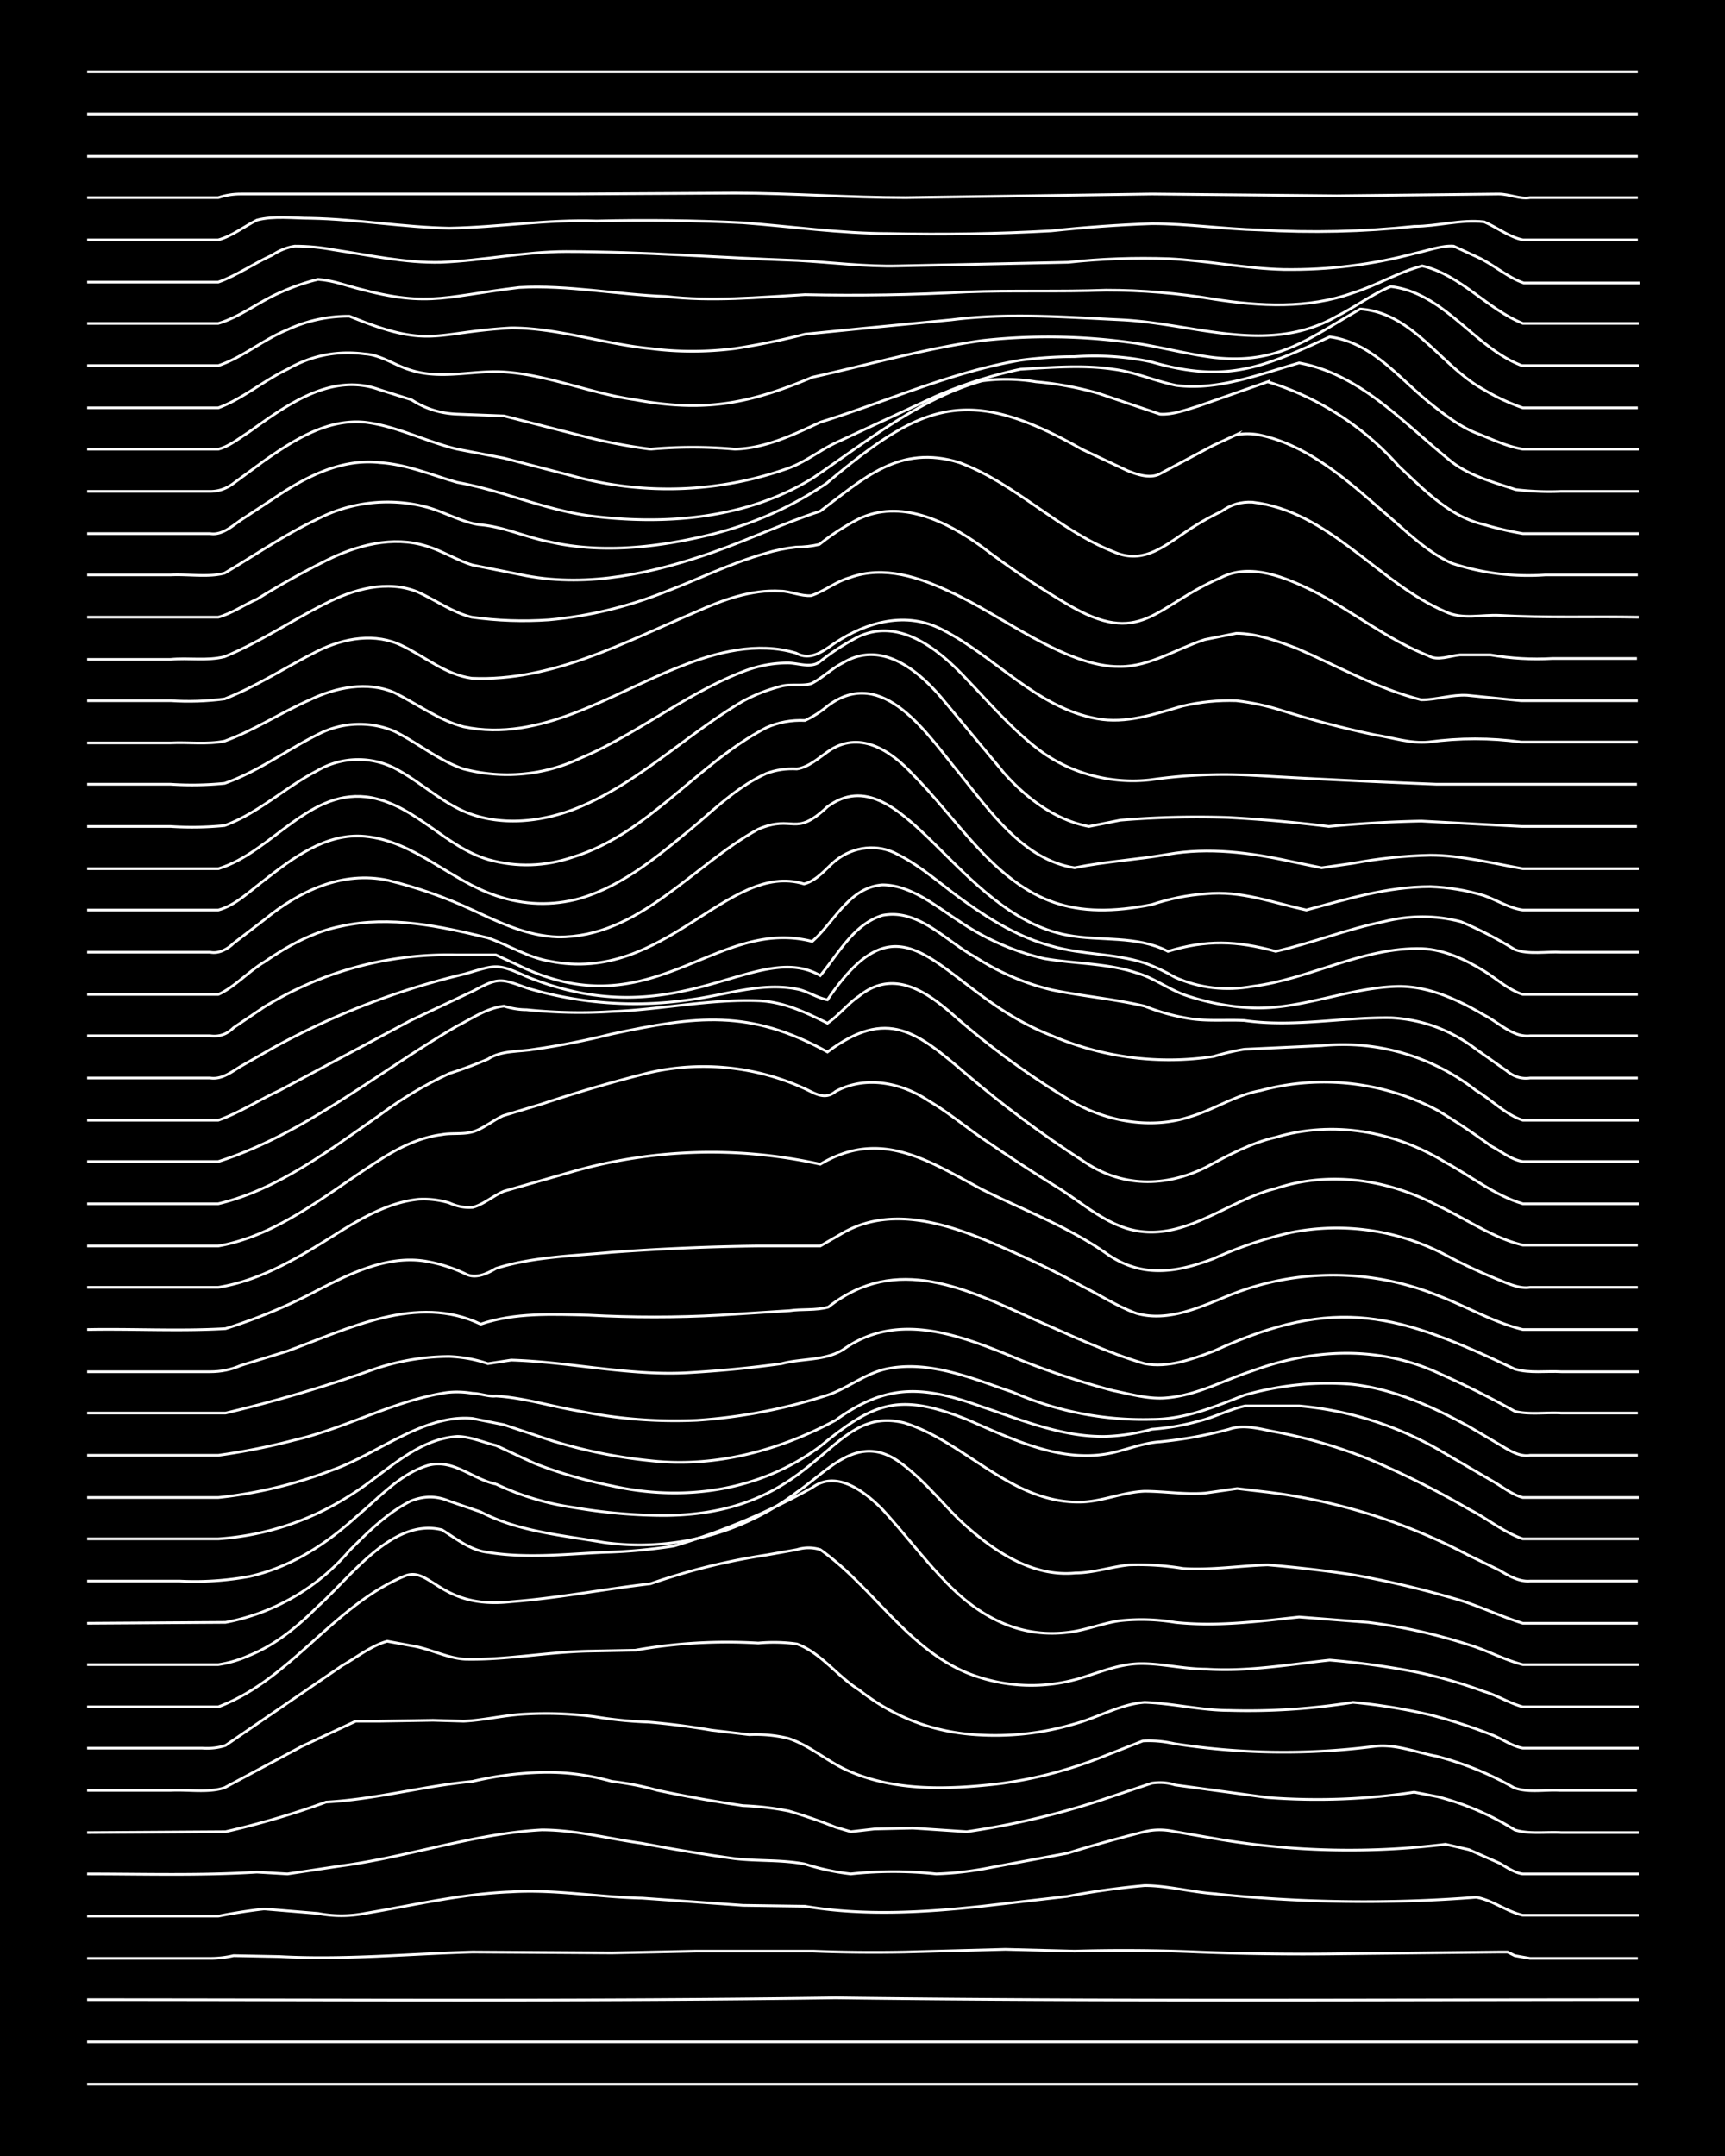 <svg xmlns="http://www.w3.org/2000/svg" id="a" width="1920" height="2400" viewBox="0 0 192 240"><defs><style>.b{fill:none;stroke:#fff;stroke-miterlimit:10;stroke-width:.3px}</style></defs><path d="M0 0h192v240H0z" style="stroke-width:0"/><path d="M9.7 232h172.6M9.7 227.3h172.6M9.7 222.6c27.7 0 55.5.2 83.3-.2 29.8.4 59.6.2 89.4.2M9.7 218h13.7q1.3 0 2.6-.3l5.1.1c7.2.4 14.4-.3 21.5-.5l15.5.1 9.4-.2h13q5 .2 10.2.1l11.2-.3 7.7.2q6.9-.2 13.8.1 7.7.3 15.5.2l18-.2h.9l.8.4 1.7.3h12M9.7 213.3h14.6q2.5-.5 5.1-.8l6 .5q2.6.5 5.2 0c5.4-.9 10.8-2.2 16.3-2.4 4.9-.3 9.8.6 14.6.7l11.2.8 6.9.1c6.5 1.1 13.2.7 19.7 0l9.5-1.1q4.2-.8 8.6-1.2c2.5 0 5.1.7 7.7.9a159 159 0 0 0 29.2.4c1.8.3 3.4 1.6 5.2 2h12.9M9.7 208.6c6.2 0 12.6.2 18.9-.2l3.4.2 6-.9c7.5-1 14.8-3.6 22.3-4 3.8 0 7.5 1 11.2 1.5q5.2 1 10.3 1.7c2.6.3 5.2.1 7.8.6q2.5.8 5.1 1.1a44 44 0 0 1 9.5 0q3-.1 6-.7l8.6-1.6q4.2-1.3 8.6-2.4 1.6-.4 3.4 0l5.2.9a88 88 0 0 0 24.9.5l2.6.6 3.4 1.5c.7.4 1.7 1.1 2.6 1.2h12.9" class="b"/><path d="m9.7 204 15.4-.1q5.7-1.3 11.2-3.3c5.5-.3 10.9-1.8 16.3-2.3q3.8-.9 7.7-1t7.8 1q2.6.3 5.1 1 4.7 1 9.5 1.7 2.6.1 5.1.6 2.7.8 5.2 1.8l1.7.5 2.6-.3 4.3-.1 6 .4a89 89 0 0 0 14.6-3.4l6-2q1.4-.2 2.6.2l10.3 1.4a72 72 0 0 0 16.3-.6l2.6.5q4.6 1.2 8.6 3.7c1.6.5 3.5.2 5.2.3h8.6" class="b"/><path d="M9.7 199.3H19c2-.1 4.2.3 6-.3l8.6-4.6 6-2.8h2.6l6-.1 3.4.1c2.3-.1 4.6-.7 7-.8q3.8-.2 7.6.3 3 .5 6 .6 3.5.3 7 .9l4.2.5q2.2-.1 4.3.4c2.5.8 4.5 2.7 6.9 3.7 5.1 2.2 10.9 2 16.3 1.4q5.7-.7 11.2-2.8l5.1-2q1.7-.1 3.5.3a79 79 0 0 0 22.3.3c2.3-.3 4.7.7 6.9 1.1q4.6 1.2 8.6 3.5c1.6.6 3.5.2 5.1.3h8.6" class="b"/><path d="M9.7 194.6h12.8q1.4.1 2.6-.3l13-8.9c1.6-.9 3.2-2.2 5-2.7l2.7.5c2 .3 4 1.4 6 1.5 4.5.1 9.1-.8 13.7-.9l5.2-.1a58 58 0 0 1 13.7-.8q2.2-.2 4.3.1c2.7 1 4.5 3.6 6.9 5.1q5.7 4.5 12.9 5a31 31 0 0 0 11.1-1.2c2.6-.7 5.1-2.2 7.8-2.4 3.1.1 6.3.9 9.4.9q6.9.2 13.8-.9 4.3.4 8.6 1.4 3.5.9 6.8 2.2c1.1.4 2.3 1.3 3.5 1.5h12.9" class="b"/><path d="M9.7 190h14.6c8-3 12.8-11.2 20.6-14.5 3-1.4 4 3.7 12 2.8 5.2-.4 10.3-1.4 15.5-2q6.3-2.2 12.9-3.2l3.4-.6q1.3-.4 2.6 0c5.8 4.1 9.6 10.9 16.3 13.7a19 19 0 0 0 13 .5c1.9-.6 3.9-1.4 6-1.5 2.5-.1 5 .6 7.7.6 4.5.3 9.1-.5 13.7-1q4.8.4 9.5 1.3a53 53 0 0 1 7.7 2.2c1.4.4 2.8 1.3 4.3 1.7h12.9" class="b"/><path d="M9.7 185.3h14.6a13 13 0 0 0 3.4-1c3-1.2 5.5-3.3 7.7-5.5 3.6-3.2 8.3-9.9 13.8-8.5 1.6 1 3.2 2.3 5.1 2.5 4.3.7 8.7.2 13 0q3.8-.1 7.7-.7a76 76 0 0 0 15.4-6.5c2.7-2 5.8.4 7.8 2.4 2.3 2.5 4.5 5.4 6.8 7.8 4 4.3 8.8 6.8 14.6 5.8 1.7-.3 3.5-1 5.2-1.2q3-.3 6 .2c4.6.5 9.2-.1 13.8-.6l7.7.6a61 61 0 0 1 11.2 2.5c2 .6 4 1.7 6 2.2h12.9" class="b"/><path d="m9.7 180.7 15.4-.1a24 24 0 0 0 13.8-8c2-2 4.2-4.2 6.8-5.5q2.2-.9 4.3 0l3.5 1.2c4.2 2.2 9.1 2.6 13.7 3.4a29 29 0 0 0 21.5-5.6c3.5-2.4 6.7-6.5 11.2-3.5 2.6 1.8 4.6 4.3 6.8 6.5 3.5 3.3 8 6.5 13 6 2 0 4-.7 6-.9q3-.1 6 .4c3.1.2 6.3-.3 9.4-.4q4.8.4 9.5 1.1 5.6 1 11.1 2.6c2.6.7 5.2 2 7.8 2.8h12.8" class="b"/><path d="M9.7 176H20q3.8.2 7.7-.5c4.6-1 8.6-3.6 12-6.7 2.4-2 4.7-4.6 7.7-5.6 2.9-1 5.2 1.5 7.8 2a30 30 0 0 0 8.6 2.6q5.2.9 10.3.9c17.4-.2 18-12.5 26.6-10.3 6.9 2.2 12 9.1 19.8 8.8 2.3-.1 4.5-1.1 6.9-1.2 2.2 0 4.6.4 6.8.2l3.5-.5 3.4.4a65 65 0 0 1 22.3 7l3.5 1.7c1 .6 2.2 1.3 3.4 1.2h12" class="b"/><path d="M9.7 171.3h14.6a31 31 0 0 0 14.6-4.8c3.8-2.3 7.3-6.3 12-6.6 1.4 0 3 .7 4.3 1l4.3 2q4.1 1.6 8.6 2.5c8 1.8 16.5.6 23.2-4.4 6-4.9 8.7-6 16.3-3 5.1 2.2 10.6 5 16.3 3.7 1.7-.4 3.5-1.1 5.2-1.2q4-.4 7.7-1.4c1.7-.6 3.5 0 5.2.3q5.3 1 10.3 3a97 97 0 0 1 11.2 5.6c2 1 3.9 2.6 6 3.3h12.9" class="b"/><path d="M9.7 166.7h14.6q6.6-.7 12.8-3.1c5-1.8 10.1-6.2 15.5-5.7l3.5.7 5.1 1.7a56 56 0 0 0 11.2 2.3c7.1.8 14.3-1.1 20.6-4.5 5.8-4.2 9.9-3.8 16.3-1.5 4.5 1.5 9 3.4 13.8 3.3q2.6-.1 5.1-.8 2.7-.2 5.2-.9c1.7-.4 3.4-1.3 5.2-1.7h6a38 38 0 0 1 15.4 4.8l6 3.5c1.1.6 2.3 1.6 3.5 1.9h12.9" class="b"/><path d="M9.7 162h14.6q4.3-.6 8.5-1.7c5.6-1.3 10.7-4.2 16.4-5.2q1.6-.3 3.4 0c.8 0 1.8.4 2.6.3 3.2.2 6.3 1.2 9.4 1.7q6.4 1.3 13 1a60 60 0 0 0 14.5-2.8c2.4-.8 4.4-2.6 7-3 4.6-.8 9.3 1.2 13.7 2.7a36 36 0 0 0 15.4 3c3.7 0 7-1.4 10.3-2.7q6-1.7 12-1.2c4.6.5 9 2.5 13 4.7l3.4 2c1 .6 2.2 1.4 3.4 1.2h12" class="b"/><path d="M9.7 157.3h15.4q8.4-2 16.3-4.8A26 26 0 0 1 50 151q2.3.1 4.3.8l2.6-.4c6.6.2 13.2 1.8 19.8 1.4q5.2-.3 10.3-1c2.2-.6 4.9-.3 6.9-1.6 6.2-4.4 13.4-1.4 19.7 1.2q5 2 10.3 3.4c2 .4 4 1 6 .8 3.4-.3 6.4-2 9.5-3 6.8-2.5 14-2.8 20.6.2q4.5 2 8.6 4.3c1.6.4 3.5.1 5.2.2h8.5" class="b"/><path d="M9.7 152.7h13.7q1.8 0 3.4-.7l5.2-1.6c6.8-2.5 14.4-6.4 21.5-3 3.8-1.3 8-1.1 12-1q7.4.4 14.6 0l7.8-.5c1.3-.2 2.9 0 4.3-.4 7.6-6 15.4-2 23.2 1.5 3.9 1.7 7.9 3.6 12 4.8 2.6.5 5.3-.5 7.7-1.4 13.7-6.3 20.6-4.1 33.5 2 1.7.5 3.5.2 5.2.3h8.6" class="b"/><path d="M9.7 148c5-.1 10.3.2 15.4-.1q5.4-1.7 10.3-4.3c3.7-1.9 7.8-3.9 12-3.2q2.3.4 4.4 1.4c1.1.6 2.4 0 3.4-.6 4.1-1.3 8.6-1.4 12.9-1.8q8.2-.6 16.3-.7h6.9l2.6-1.5c5.7-3.2 12.4-.7 18 1.8q4.4 1.9 8.6 4.2c2 1 4 2.3 6 3 3.5 1 7.1-.7 10.3-2a31 31 0 0 1 23.2 0c3.2 1.2 6.2 3 9.5 3.8h12.8" class="b"/><path d="M9.7 143.3h14.6c5-.8 9.4-3.6 13.7-6.3 2.6-1.6 5.5-3.2 8.6-3.5q1.7-.1 3.4.4 1.3.6 2.6.5c1.2-.3 2.3-1.3 3.5-1.8l7.7-2.2a56 56 0 0 1 27.5-.8c6.7-4 12-.4 18 2.8 4.6 2.3 9.5 4.1 13.8 7.1 3.9 2.8 7.8 2.2 12 .6q4.2-1.9 8.6-2.9a26 26 0 0 1 17.2 2.5q3 1.6 6 2.8c1 .4 2.3 1 3.4.8h12" class="b"/><path d="M9.7 138.7h14.6c6.8-1.2 12.3-6 18-9.6 2-1.3 4.4-2.5 6.9-2.8 1-.2 2.3 0 3.4-.3s2.3-1.3 3.4-1.8l4.3-1.3q6-2 12-3.5a27 27 0 0 1 17.3 1.8c1.1.5 2.2 1.3 3.4.3 3.3-1.8 7.3-1 10.3 1 2.4 1.4 4.6 3.3 6.9 4.8q3.8 2.6 7.7 5c2.5 1.6 4.9 3.7 7.7 4.5 6 1.7 11-3.2 16.4-4.5 6-2 12.5-1 18 1.9 3.1 1.4 6.1 3.6 9.5 4.4h12.8" class="b"/><path d="M9.7 134h14.6c6.7-1.6 12.4-6 18-9.9q3.6-2.7 7.7-4.6 2.2-.7 4.3-1.6c1.5-1 3.5-.8 5.2-1.1q4.2-.6 8.6-1.7c9.4-2 15.3-2.8 24 2 6.7-5 10-2.2 15.5 2.5q6.1 5.2 12.9 9.6c4.3 3 9.2 3 13.8.7 2.4-1.3 5-2.7 7.7-3.3 6.4-1.9 13.2-.7 18.9 2.8 2.8 1.5 5.5 3.7 8.6 4.6h12.9" class="b"/><path d="M9.7 129.3h14.6c9.7-3.1 17.8-10 26.6-15.1 1.6-.8 3.3-2 5.2-2.2q1.3.4 2.5.4 4.8.5 9.5.2c5.4-.2 10.9-1.4 16.3-1.2 2.8.1 5.3 1.3 7.7 2.5 1.2-.8 2.3-2.2 3.5-3 3.7-3 7.3-.7 10.3 1.9q6 5.3 12.9 9.5c4 2.5 9.2 3.5 13.7 2 2.7-.8 5-2.4 7.8-2.9a27 27 0 0 1 19.7 2.2q3 1.8 6 4c1 .5 2.2 1.5 3.5 1.7h12.9" class="b"/><path d="M9.7 124.7h14.6c2.3-.8 4.6-2.3 6.8-3.3l14.6-7.8 7-3.3c2.8-1.5 3-1.4 6-.3a42 42 0 0 0 18 1.3c4-.5 8-2 12-1.2 1.1.2 2.3 1 3.4 1.2 9-13.3 12.5-.8 25 4a33 33 0 0 0 18 2.3q1.6-.5 3.4-.8l8.6-.4a24 24 0 0 1 17.2 5c1.7 1 3.3 2.7 5.2 3.3h12.9" class="b"/><path d="M9.7 120h13.7c1.3.2 2.4-.7 3.4-1.3l3.5-2a85 85 0 0 1 21.5-8.3c3.4-1 3.5-1.2 6.8.3 16.9 6.9 25.6-4.2 32.7-.1 2-2.4 3.7-5.7 6.9-6.7 4-.8 7 2.8 10.3 4.6q4 2.6 8.6 3.7c3.4.7 6.9 1 10.3 1.8q2.5 1 5.1 1.4c2 .3 4 .1 6 .2 5.5.8 11-.4 16.4-.3q5.2.3 9.4 3.5l3.4 2.4q1.2 1 2.6.8h12" class="b"/><path d="M9.7 115.3h13.7q1.5.2 2.6-.9l3.4-2.3a39 39 0 0 1 21.5-5.8h4.3l2.6 1.2c14.8 7.2 21.8-5.5 32.6-2.7 2.5-2.2 4.1-6 7.8-6.3 3.2 0 6 2.4 8.5 4q4.4 3 9.5 4.2c3.4.6 7 .5 10.3 1.6 1.8.5 3.4 1.7 5.2 2.4q3.7 1.3 7.7 1.5c5.5.2 10.8-2.3 16.3-2.4 3.4 0 6.6 1.5 9.5 3.2 1.6.8 3.2 2.5 5.1 2.3h12" class="b"/><path d="M9.7 110.7h14.6c1.8-.8 3.4-2.6 5.1-3.6 2.6-1.8 5.5-3.4 8.6-4 5.4-1.2 11 0 16.3 1.3 2.3.8 4.5 2.2 6.9 2.6C74 109.6 81 95.8 89.5 98.4 91 98 92 96.6 93 95.8c2-1.6 4.7-1.9 6.9-.7 2.8 1.4 5.1 3.6 7.7 5.4 2.8 2 6 3.9 9.4 4.8 3.4 1 7 .8 10.4 1.9q1.7.6 3.4 1.6 4.1 1.8 8.6 1c6.4-.8 12.3-4.4 18.9-4.2 2.4.1 4.8 1.2 6.9 2.5 1.3.8 2.7 2.1 4.3 2.6h12.8" class="b"/><path d="M9.7 106h13.7c1 .2 2-.4 2.6-1l3.4-2.6c3.9-3.2 8.7-5.5 13.8-4.4q4.9 1.2 9.4 3.3c3 1.4 6.1 2.9 9.5 3 9 .1 15-8 22.3-12 4-1.7 4 1 7.7-2.5 8.2-6 14.4 12 26.7 14.3 3.7.7 7.7 0 11.2 1.8 4.3-1.3 7.6-1.2 12 0 4-.9 8-2.5 12-3.3q4.4-1.1 8.6 0 3.1 1.3 6 3.1c1.6.6 3.5.2 5.2.3h8.6" class="b"/><path d="M9.7 101.3h14.6c1.9-.5 3.5-2.1 5.1-3.3 3.2-2.5 6.9-5.3 11.2-4.9 5.5.5 9.5 4.9 14.6 6.6q4.7 1.6 9.4.3c5-1.5 9-5 13-8.3 2.3-2 4.8-4.3 7.7-5.6q1.6-.6 3.4-.5c1.3-.2 2.4-1.2 3.4-1.9 3.5-2.5 7-.2 9.5 2.5 2.4 2.4 4.6 5.3 6.9 7.8 6 6.6 11 8.4 19.7 6.7q3-1 6-1.2c3.9-.4 7.5 1 11.2 1.8 4.5-1.2 9-2.6 13.8-2.6q3 .1 6 1c1.4.5 2.8 1.4 4.3 1.6h12.9" class="b"/><path d="M9.7 96.7h14.6c6-1.8 10.2-9.2 17.1-7.9 5 1 8.2 5.5 13 6.9q4.7 1.3 9.4-.3C72.2 92.8 77.6 85 85.3 81q2-.9 4.3-.8 1.3-.6 2.5-1.6c6.2-4.7 11.2 3.3 14.7 7.5 3.4 4.2 7.1 9.6 12.8 10.5 3.4-.7 7-.9 10.4-1.5 4.5-.8 9.2-.2 13.7.8l3.4.7 3.5-.5q4.2-.8 8.6-.9c3.4 0 6.9.9 10.3 1.5h12.9" class="b"/><path d="M9.7 92H19q3 .2 6-.1c3.8-1.4 6.8-4.3 10.3-6.1a9 9 0 0 1 8.6-.3c2.7 1.4 5 3.6 7.7 4.8 4.1 1.8 9 1.2 13-.5 6.6-2.8 11.8-8 18-11.7q2-1.1 4.3-1.7c1-.3 2.4 0 3.4-.3 1.2-.6 2.3-1.7 3.5-2.3 4.3-2.6 8.4.8 11.1 4l6.9 8.3c2.5 2.8 5.7 5.2 9.4 5.9l3.5-.7q6-.5 12-.3 5.6.3 11.2 1 5.2-.5 10.3-.6l11.2.6h12.8" class="b"/><path d="M9.7 87.3H19q3 .2 6-.1c3.7-1.3 6.9-3.7 10.3-5.4a10 10 0 0 1 8.6-.4c2.6 1.3 5 3.3 7.7 4.2a19 19 0 0 0 13-1.2c6.2-2.6 11.6-7.1 18-9.6q2.5-1 5.1-1c1.1 0 2.5.6 3.5-.1q2-1.6 4.3-2.8c4.6-2.2 9 1.4 12 4.6 2.7 2.8 5.4 6 8.6 8.3 3.4 2.4 7.8 3.5 12 3q5.6-.8 11.2-.5 10.2.6 20.6 1h22.3" class="b"/><path d="M9.7 82.7H19c2-.1 4 .2 6-.2 3.3-1.2 6.3-3.2 9.5-4.6 2.9-1.4 6.4-2.1 9.4-.8 2.6 1.3 5 3.1 7.7 3.8 8.6 1.8 16.4-3.7 24.1-6.7 4-1.6 8.6-2.8 12.9-1.5 1.6.9 3-.2 4.3-1.1 3.6-2.4 8-3.6 12-1.5 5.9 3 10.5 8.7 17.2 9.9 3.2.6 6.4-.5 9.5-1.4q3-.7 6-.6 2.6.3 5.1 1.1 5.1 1.6 10.3 2.7c2 .3 4 1 6 .8q5.2-.7 10.3 0h13" class="b"/><path d="M9.7 78H19q3 .2 6-.2c3.6-1.4 6.9-3.6 10.3-5.3 3-1.5 6.5-2.1 9.5-.6 2.5 1.2 4.8 3.2 7.7 3.6 8.9.4 17-4 25-7.4 2.9-1.3 6.1-2.5 9.4-2.3 1 0 2.3.6 3.4.5 1.5-.5 2.8-1.6 4.3-2 3.8-1.4 7.8 0 11.2 1.6 5.6 2.5 12.8 8.4 18.9 8.3 3.3 0 6.3-2 9.4-3l3.5-.7c2.3 0 4.7.9 6.8 1.7 4.6 2 9 4.5 13.8 5.7 1.7 0 3.4-.6 5.1-.5l6 .6h13" class="b"/><path d="M9.7 73.4H19c2-.2 4 .2 6-.3 3.9-1.6 7.4-4 11.2-5.9 3.1-1.6 6.9-2.7 10.3-1.3 2 .9 3.9 2.3 6 2.8q4.3.6 8.6.3 6.6-.6 12.9-3.1c3.7-1.4 7.3-3.2 11.2-4.3q1.6-.5 3.4-.7 1.3 0 2.6-.3 2-1.6 4.3-2.8c4.7-2.3 9.8.2 13.7 3q4.6 3.5 9.5 6.4c8.4 5 9.7.3 17.2-2.9 3.3-1.7 7.2 0 10.3 1.5 4.3 2.2 8.2 5.4 12.8 7.2 1 .6 2.4 0 3.5-.1h3.4q3.4.6 6.9.4h9.4" class="b"/><path d="M9.7 68.7h14.6c1.5-.4 2.9-1.4 4.3-2q3.7-2.3 7.7-4.3c3.4-1.7 7.4-2.8 11.2-1.6 1.7.5 3.4 1.6 5.1 2.1l6 1.2c7 1.3 14.1-.3 20.7-2.6 4-1.4 8-3.3 12-4.6 4.8-3.6 8.8-7.5 15.5-5.4 6.2 2.3 11 7.5 17.1 9.9 3.1 1.4 5.3-.3 7.8-2q2-1.4 4.3-2.5 1.5-1.1 3.4-1c8.6 1 14 9 21.5 12.2 1.9.9 4 .3 6 .4 5.1.3 10.3.1 15.5.2" class="b"/><path d="M9.7 64H19c2-.1 4.2.3 6-.2 3.4-2 6.7-4.3 10.3-6a17 17 0 0 1 12-1.4c2 .5 4 1.7 6 2 2.7.2 5.2 1.4 7.8 1.9 5.6 1.3 11.6.7 17.2-.6Q85.8 58 92 53.8c10.7-9 15.7-11 28.4-3.8l5.1 2.4c1 .4 2.4.9 3.5.4l6-3.2 2.6-1.2a7 7 0 0 1 2.5 0c5.4 1.1 9.8 5 13.8 8.5 2.4 2 4.8 4.5 7.7 5.8A27 27 0 0 0 172 64h10.3" class="b"/><path d="M9.7 59.4h13.7c1.3.2 2.4-.8 3.4-1.5l3.5-2.3c3.5-2.4 7.6-4.6 12-4.1 3 .2 5.8 1.4 8.6 2.2 5 .9 9.6 3 14.6 3.7 8.4 1.1 17.6.4 25-4.2 5.9-4 11.8-8.8 18.8-10.8q3-.4 6 .1 3.5.3 7 1.3l6.8 2.3c1.4.1 3-.5 4.3-.9l7.7-2.7a32 32 0 0 1 14.6 9.4c2.8 2.6 5.6 5.6 9.5 6.5q2 .6 4.3 1h12.9" class="b"/><path d="M9.7 54.7h13.7q1.4 0 2.6-.9l3.4-2.5c3.3-2.3 7-4.7 11.2-4.3 3.5.4 6.9 2.2 10.3 3l5.2 1 7.7 2a40 40 0 0 0 24-.9c1.9-.7 3.5-2 5.2-2.8l11.2-5.2q4.6-2 9.4-3c3.4-.2 7-.5 10.3 0 2.4.3 4.6 1.3 7 1.8 4.6.6 9.2-1.2 13.7-2.5 7 1.3 11.8 6.9 17.1 11.1 2 1.5 4.6 2.2 7 3q2.5.3 5 .2h8.7" class="b"/><path d="M9.7 50h14.6c1.2-.3 2.3-1.2 3.4-1.9 4.2-3 9.2-6.7 14.6-4.7l3.5 1.1q2.3 1.5 5.1 1.6l5.2.2 8.6 2.2q3.8 1 7.7 1.5a52 52 0 0 1 9.4 0c3.4-.1 6.5-1.6 9.5-3 7.4-2.3 14.6-5.6 22.3-6.9q3-.4 6-.4 4.5-.3 8.6.6c8.3 2.4 12.4.6 19.8-2.8 4.7.6 7.7 4.6 11.2 7.4 1.5 1.2 3.3 2.6 5.1 3.3s3.4 1.5 5.2 1.8h12.9" class="b"/><path d="M9.7 45.4h14.6c2.7-1 5-3 7.7-4.3q4-2.3 8.6-1.7c1.8.1 3.4 1.3 5.1 1.8 3.4 1.1 7 0 10.3.2 5 .3 9.7 2.4 14.7 3.1 7.6 1.4 12.6.5 19.7-2.5 6.3-1.4 12.5-3.2 19-4.1a67 67 0 0 1 16.2.2c3.2.4 6.3 1.3 9.5 1.7 7.2.8 10.5-2.1 16.3-5.4 5.9.4 9 6.4 13.8 9q2 1.2 4.3 2h12.8" class="b"/><path d="M9.7 40.7h14.6c2.7-.9 5-2.9 7.7-4a16 16 0 0 1 6.9-1.5c9 3.7 9.2 1.8 18 1.3 5.2 0 10.3 1.8 15.5 2.3q4.6.6 9.4 0 3.9-.6 7.8-1.6l6-.6 10.3-1c6.3-.8 12.6-.3 18.9 0 8.2.4 16.3 4 24-.4 2-1 4-2.5 6-3.3 6 .7 9.3 6.8 14.6 8.8h13" class="b"/><path d="M9.7 36h14.6c2.4-.7 4.5-2.4 6.8-3.4q2.2-1 4.3-1.5 1.3.1 2.6.5c9.5 2.8 10.7 1.5 19.8.4 5.4-.3 10.9.8 16.3 1 5.1.6 10.3.1 15.5-.2q9 .2 18-.3c5.1-.2 10.3 0 15.5-.2q6 0 12 1c5.1.8 10.5 1.1 15.5-.7 2.6-.8 5-2.3 7.7-3 4.3 1 7.2 4.8 11.2 6.4h12.9" class="b"/><path d="M9.7 31.4h14.6c2-.7 4-2.1 6-3q1.2-.8 2.5-1 2.2 0 4.3.4c4 .6 8 1.5 12 1.4C53.9 29 58.4 28 63 28c8.6 0 17.2.7 25.8 1 3.7.2 7.5.7 11.2.6l18.9-.4q5.5-.6 11.2-.4c4.2.2 8.5 1.1 12.8 1.2q7.5.1 14.6-1.8c1.4-.3 3-.9 4.3-.8l2.6 1.2c1.8.8 3.4 2.3 5.2 2.9h12.9M9.7 26.7h14.6c1.5-.4 2.9-1.5 4.3-2.2 1.9-.5 4-.2 6-.2 5.1.1 10.3 1 15.4 1.1 5.5-.1 11-1 16.4-.8q8.2-.2 16.3.2C88 25.2 93.6 26 99 26q9 .2 18-.3 5.6-.6 11.2-.8c4 0 8 .6 12 .7q8.7.5 17.2-.4c2.6 0 5.2-.8 7.8-.5 1.4.6 2.8 1.7 4.3 2h12.8M9.7 22h14.6q1.2-.4 2.5-.4h37l18-.1c6.3 0 12.6.5 19 .5l27.4-.4 20.6.2 18-.2c1.2 0 2.4.6 3.5.4h12M9.7 17.4h172.6M9.7 12.7h172.6M9.7 8h172.6" class="b"/></svg>